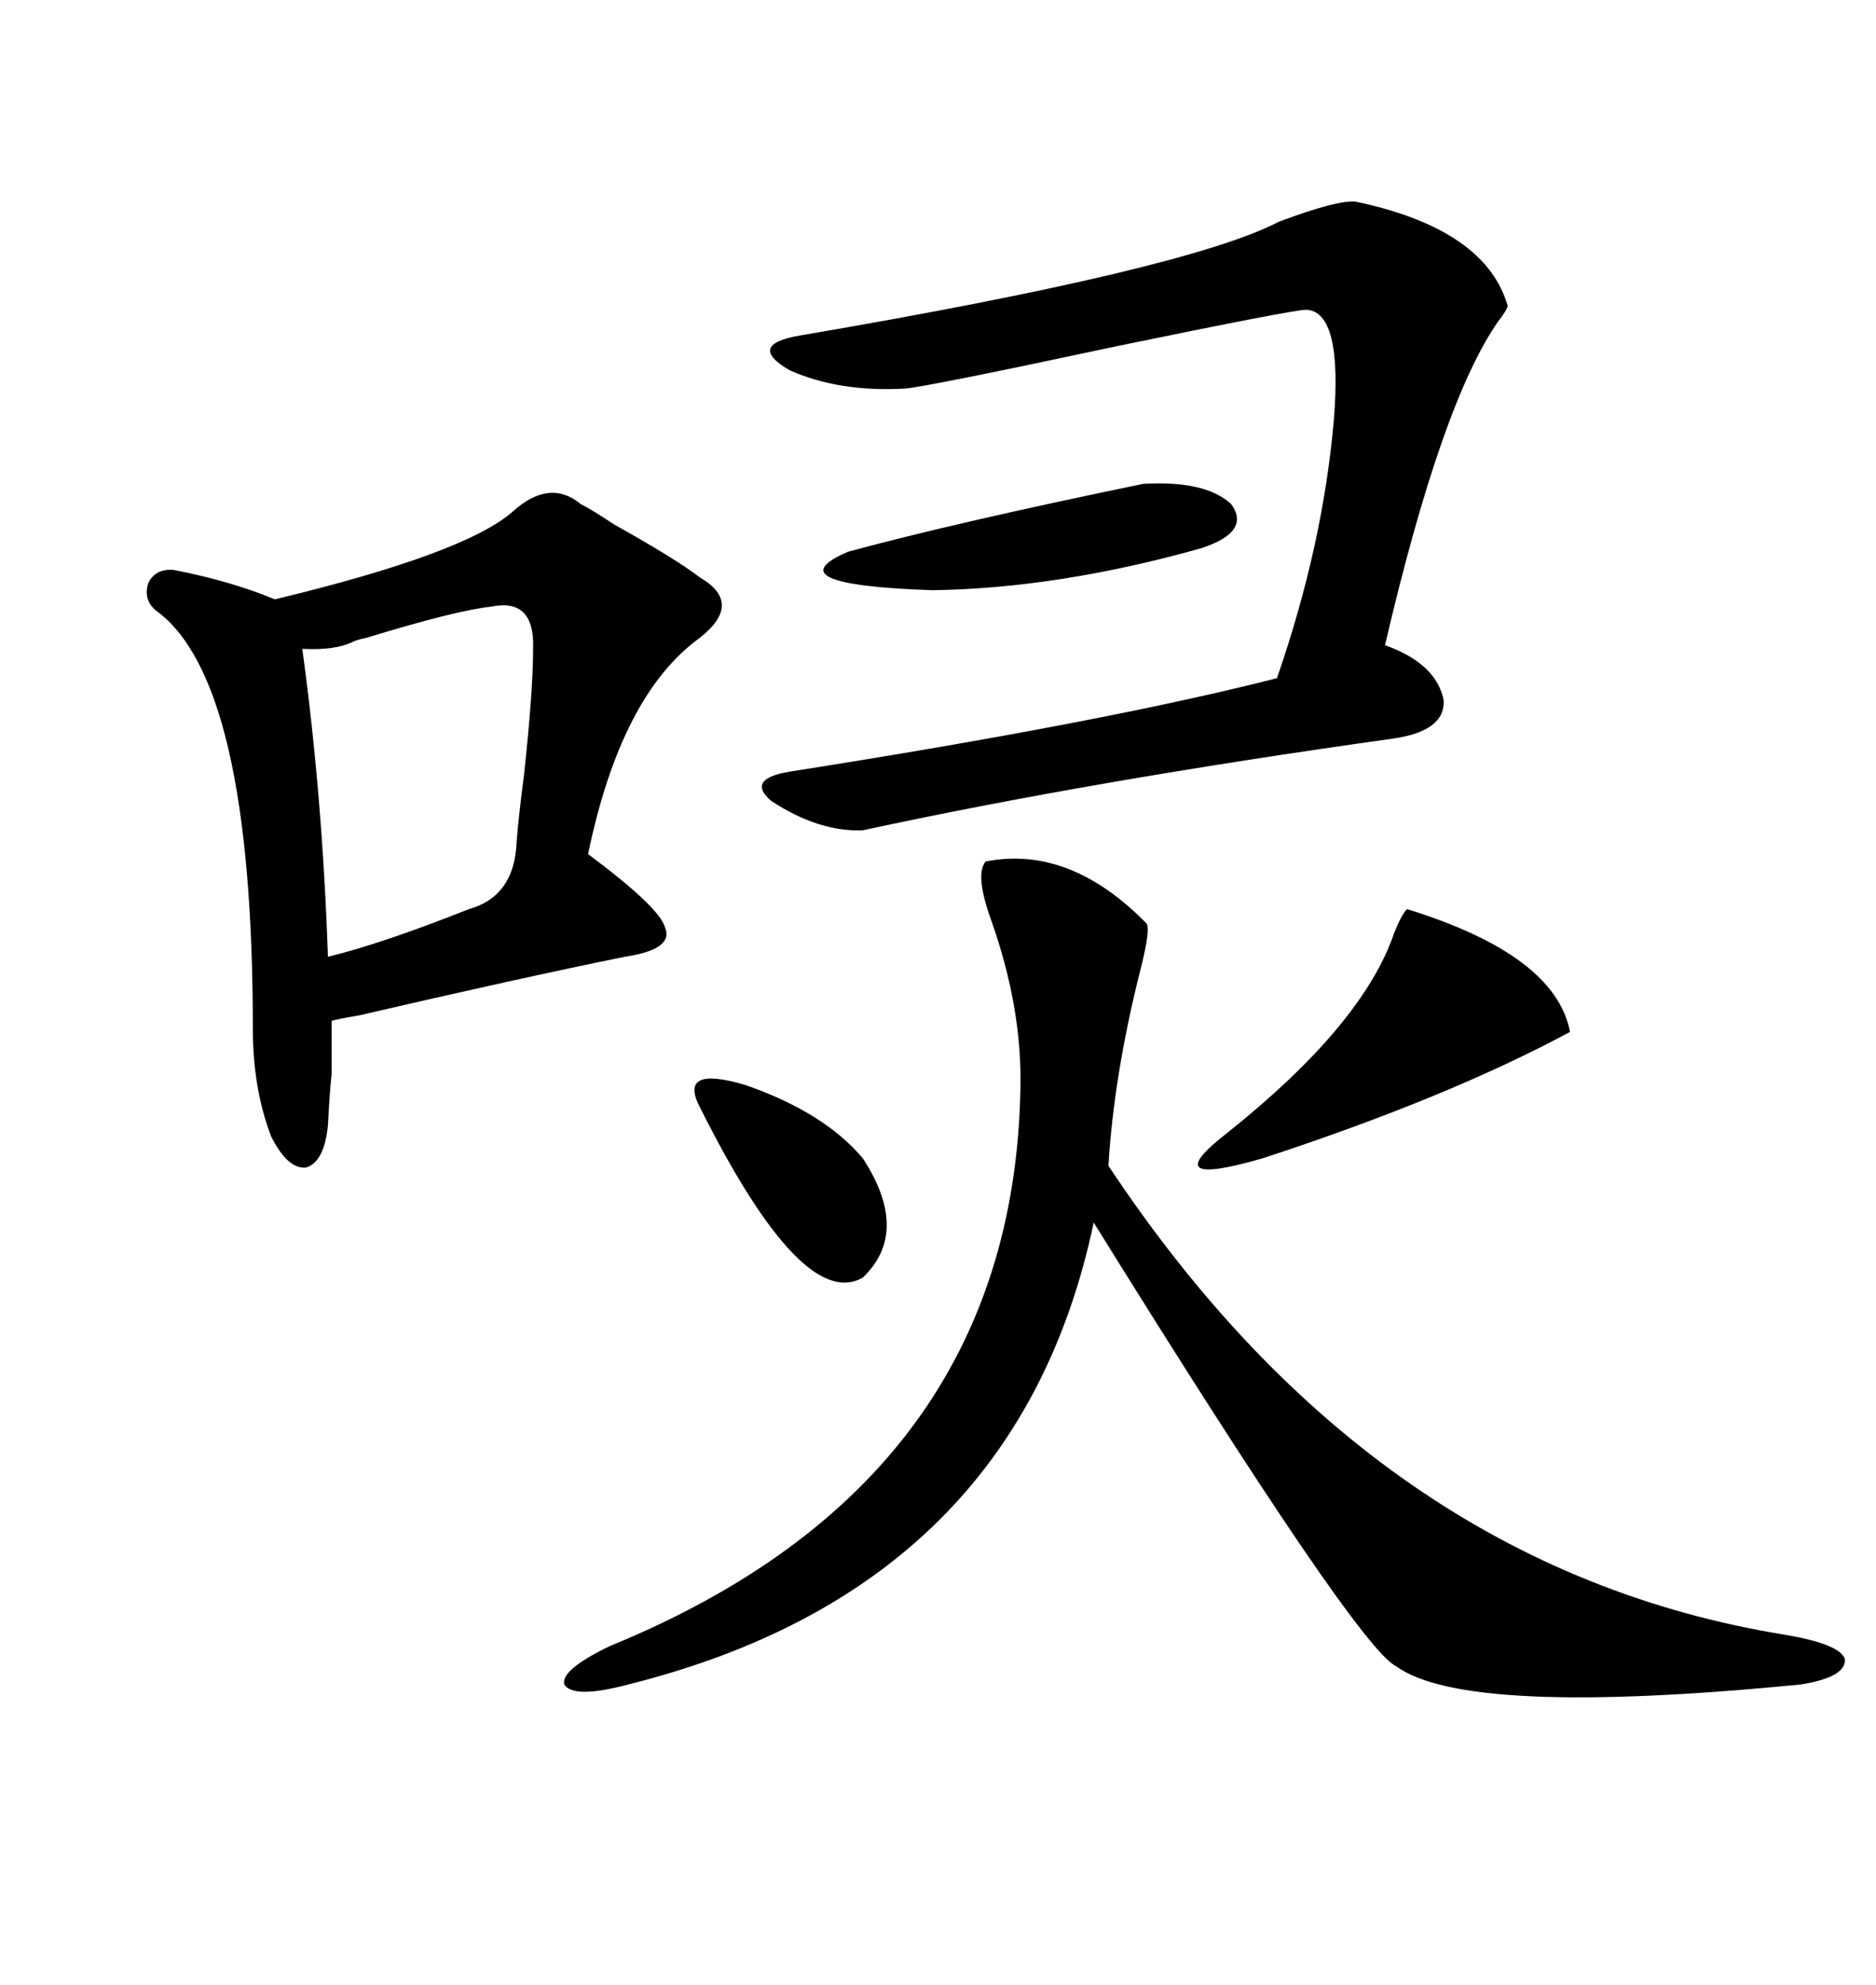 <svg xmlns="http://www.w3.org/2000/svg" xmlns:xlink="http://www.w3.org/1999/xlink" width="300" height="317.285"><path d="M82.03 81.74L82.03 81.74Q87.89 76.46 92.87 80.57L92.87 80.57Q94.63 81.45 98.14 83.79L98.14 83.79Q108.11 89.36 111.91 92.29L111.91 92.29Q118.95 96.39 111.91 101.95L111.91 101.95Q99.32 111.04 94.04 136.52L94.04 136.52Q105.47 145.02 106.35 148.24L106.35 148.24Q107.81 151.76 99.90 152.93L99.90 152.93Q82.62 156.45 57.42 162.30L57.42 162.30Q53.91 162.89 53.03 163.18L53.03 163.18Q53.03 169.34 53.03 171.68L53.03 171.68Q52.73 174.32 52.44 179.88L52.44 179.88Q51.86 185.74 48.93 186.62L48.93 186.62Q46.00 186.91 43.36 181.64L43.36 181.64Q40.43 174.02 40.43 164.36L40.43 164.36Q40.43 108.69 24.90 97.56L24.90 97.56Q22.85 95.80 23.73 93.16L23.73 93.16Q24.90 90.82 27.83 91.11L27.83 91.11Q36.91 92.87 43.95 95.80L43.95 95.80Q74.41 88.48 82.03 81.74ZM157.62 137.70L157.62 137.70Q171.09 135.06 183.40 147.66L183.40 147.66Q183.98 148.83 182.23 155.57L182.23 155.57Q178.13 171.97 177.25 186.33L177.25 186.33Q220.02 250.78 285.64 261.33L285.64 261.33Q294.14 262.79 295.02 265.14L295.02 265.14Q295.31 268.07 287.99 269.24L287.99 269.24Q234.38 274.51 223.24 266.31L223.24 266.31Q217.09 263.38 174.90 195.41L174.90 195.41Q162.60 253.71 100.49 269.24L100.49 269.24Q91.70 271.58 90.23 269.24L90.23 269.24Q89.65 266.89 97.56 263.09L97.56 263.09Q162.01 236.72 163.18 174.02L163.18 174.02Q163.48 161.13 158.50 147.07L158.50 147.07Q155.86 139.75 157.62 137.70ZM216.80 32.23L216.80 32.23Q237.60 36.62 241.11 48.93L241.11 48.93Q240.82 49.80 239.65 51.27L239.65 51.27Q230.57 64.16 221.48 103.13L221.48 103.13Q229.69 106.05 230.86 111.91L230.86 111.91Q231.15 116.89 222.66 118.07L222.66 118.07Q174.61 124.80 137.99 132.71L137.99 132.71Q130.96 133.01 123.34 128.03L123.34 128.03Q119.24 124.51 126.27 123.34L126.27 123.34Q176.66 115.43 204.20 108.40L204.20 108.40Q211.52 87.30 213.28 67.38L213.28 67.38Q214.75 49.80 208.89 49.51L208.89 49.51Q206.84 49.51 178.42 55.37L178.42 55.37Q148.24 61.82 144.73 62.11L144.73 62.11Q134.18 62.70 126.27 59.18L126.27 59.18Q119.24 55.08 128.03 53.61L128.03 53.61Q189.84 43.07 204.49 35.45L204.49 35.45Q213.87 31.93 216.80 32.23ZM78.52 96.97L78.52 96.97Q72.95 97.56 58.59 101.95L58.59 101.95Q57.13 102.25 56.54 102.54L56.54 102.54Q53.61 104.00 48.34 103.71L48.34 103.71Q51.56 127.15 52.44 152.93L52.44 152.93Q60.94 150.88 75 145.31L75 145.31Q82.32 143.26 82.62 134.47L82.62 134.47Q82.91 130.66 83.79 123.93L83.79 123.93Q85.25 110.45 85.25 103.71L85.25 103.71Q85.55 95.51 78.52 96.97ZM225 145.31L225 145.31Q248.73 152.64 251.07 164.94L251.07 164.94Q231.45 175.49 201.86 185.16L201.86 185.16Q184.57 190.14 196.29 181.05L196.29 181.05Q217.97 163.77 222.95 149.12L222.95 149.12Q224.12 146.19 225 145.31ZM182.81 77.34L182.81 77.34Q192.77 76.76 196.88 80.57L196.88 80.57Q200.10 84.96 192.19 87.60L192.19 87.60Q169.34 94.04 149.12 94.34L149.12 94.34Q123.34 93.46 135.64 88.18L135.64 88.18Q152.93 83.50 182.81 77.34ZM111.91 176.95L111.91 176.95Q108.40 170.21 119.24 173.44L119.24 173.44Q131.84 177.83 137.99 185.16L137.99 185.16Q145.61 196.88 137.99 204.20L137.99 204.20Q128.32 209.77 111.91 176.95Z"/></svg>